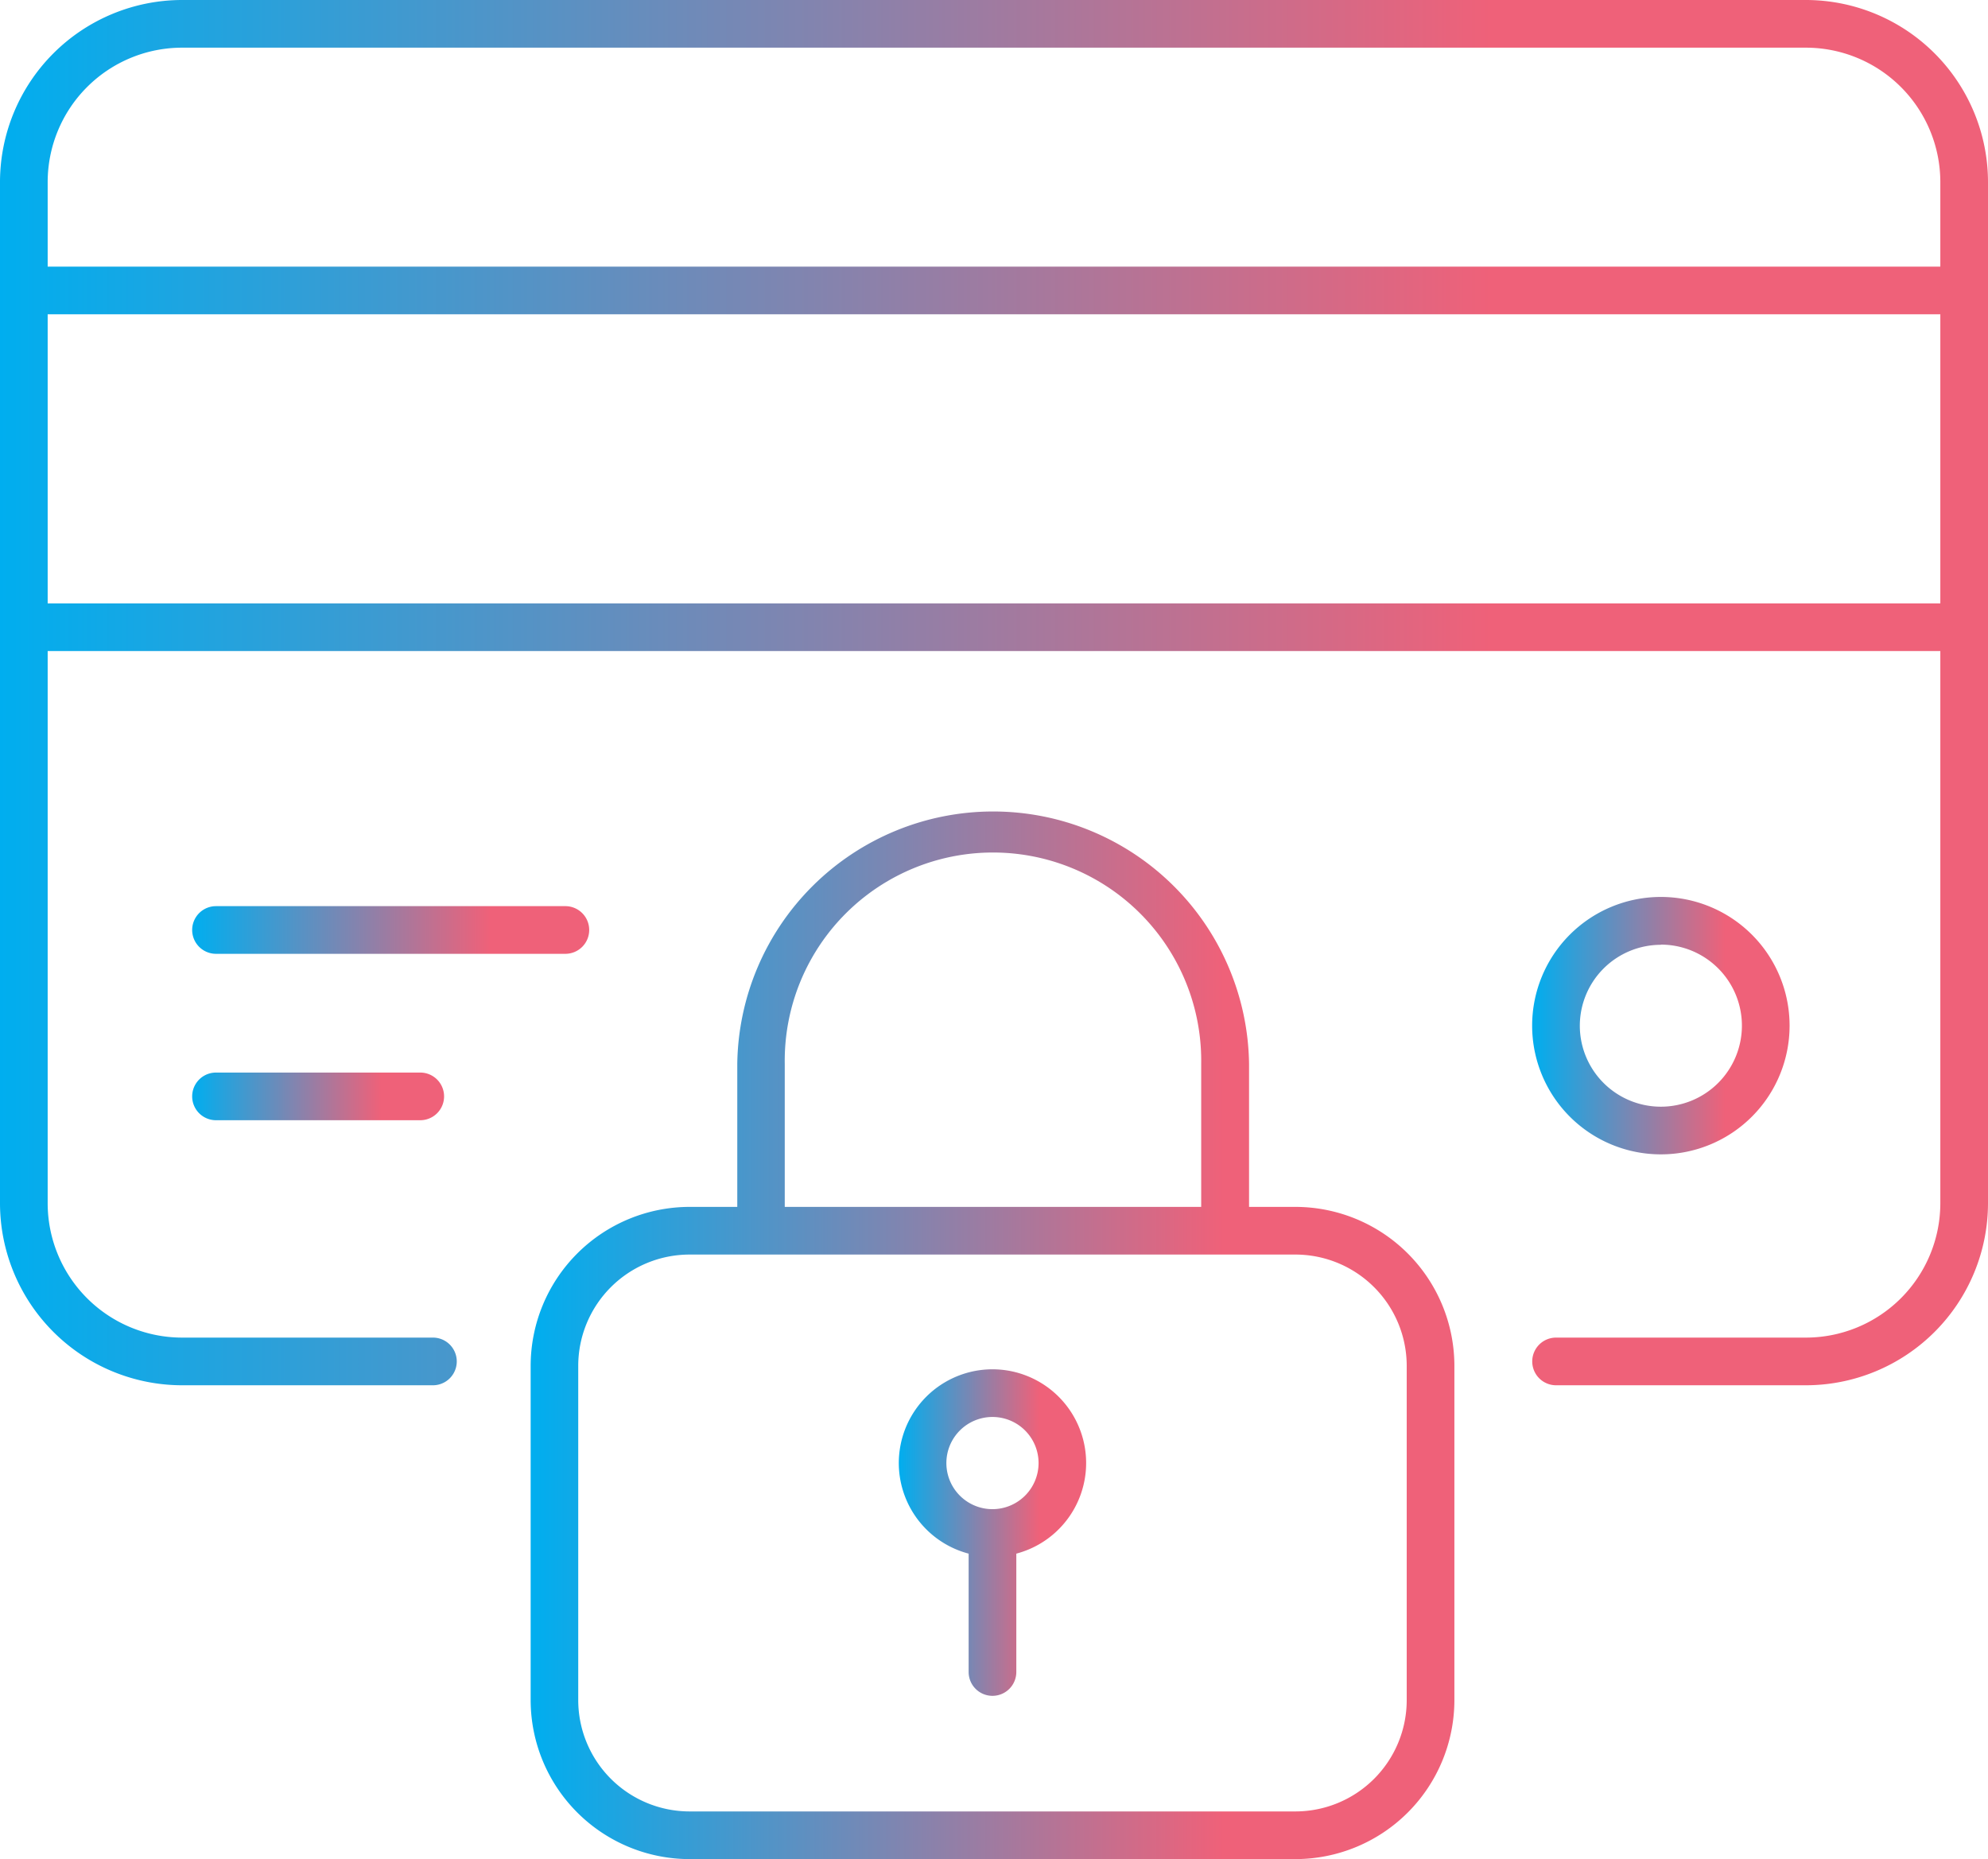 <svg viewBox="0 0 417 390" xmlns:xlink="http://www.w3.org/1999/xlink" xmlns="http://www.w3.org/2000/svg" data-name="Layer 1" id="Layer_1"><defs><style>.cls-1{fill:url(#linear-gradient);}.cls-2{fill:url(#linear-gradient-2);}.cls-3{fill:url(#linear-gradient-3);}.cls-4{fill:url(#linear-gradient-4);}.cls-5{fill:url(#linear-gradient-5);}.cls-6{fill:url(#linear-gradient-6);}</style><linearGradient gradientUnits="userSpaceOnUse" y2="145.3" x2="417" y1="145.3" id="linear-gradient"><stop stop-color="#00aeef" offset="0"></stop><stop stop-color="#ef6179" offset="0.75"></stop></linearGradient><linearGradient xlink:href="#linear-gradient" y2="195.09" x2="123.59" y1="195.09" x1="40.31" id="linear-gradient-2"></linearGradient><linearGradient xlink:href="#linear-gradient" y2="230.03" x2="93.15" y1="230.03" x1="40.31" id="linear-gradient-3"></linearGradient><linearGradient xlink:href="#linear-gradient" y2="215.18" x2="375.36" y1="215.18" x1="321.41" id="linear-gradient-4"></linearGradient><linearGradient xlink:href="#linear-gradient" y2="279.75" x2="305.07" y1="279.75" x1="111.29" id="linear-gradient-5"></linearGradient><linearGradient xlink:href="#linear-gradient" y2="321.5" x2="227.85" y1="321.5" x1="188.51" id="linear-gradient-6"></linearGradient></defs><path d="M378.82,0H38.18A38.23,38.23,0,0,0,0,38.18V252.42A38.23,38.23,0,0,0,38.18,290.6H90.81a5,5,0,0,0,0-10H38.18A28.21,28.21,0,0,1,10,252.42V136.58H407V252.42a28.21,28.21,0,0,1-28.18,28.18H326.4a5,5,0,0,0,0,10h52.42A38.23,38.23,0,0,0,417,252.42V38.18A38.23,38.23,0,0,0,378.82,0ZM38.18,10H378.82A28.21,28.21,0,0,1,407,38.18V55.93H10V38.18A28.21,28.21,0,0,1,38.18,10ZM10,126.58V65.93H407v60.65Z" class="cls-1"></path><path d="M123.59,195.09a5,5,0,0,0-5-5H45.31a5,5,0,0,0,0,10h73.28A5,5,0,0,0,123.59,195.09Z" class="cls-2"></path><path d="M45.31,225a5,5,0,1,0,0,10H88.15a5,5,0,1,0,0-10Z" class="cls-3"></path><path d="M348.38,242.16a27,27,0,1,0-27-27A27,27,0,0,0,348.38,242.16Zm0-44a17,17,0,1,1-17,17A17,17,0,0,1,348.38,198.2Z" class="cls-4"></path><path d="M271.74,253.18H262v-30a53.68,53.68,0,0,0-107.35,0v30h-10a33.37,33.37,0,0,0-33.34,33.33v70.15A33.38,33.38,0,0,0,144.63,390H271.74a33.37,33.37,0,0,0,33.33-33.34V286.51A33.37,33.37,0,0,0,271.74,253.18Zm-107.13-30a43.68,43.68,0,1,1,87.35,0v30H164.61ZM295.07,356.66A23.36,23.36,0,0,1,271.74,380H144.63a23.37,23.37,0,0,1-23.34-23.34V286.51a23.36,23.36,0,0,1,23.34-23.33H271.74a23.36,23.36,0,0,1,23.33,23.33Z" class="cls-5"></path><path d="M208.18,287.25a19.66,19.66,0,0,0-5,38.67v24.83a5,5,0,0,0,10,0V325.92a19.66,19.66,0,0,0-5-38.67Zm0,29.34a9.67,9.67,0,1,1,9.67-9.67A9.68,9.68,0,0,1,208.18,316.59Z" class="cls-6"></path></svg>